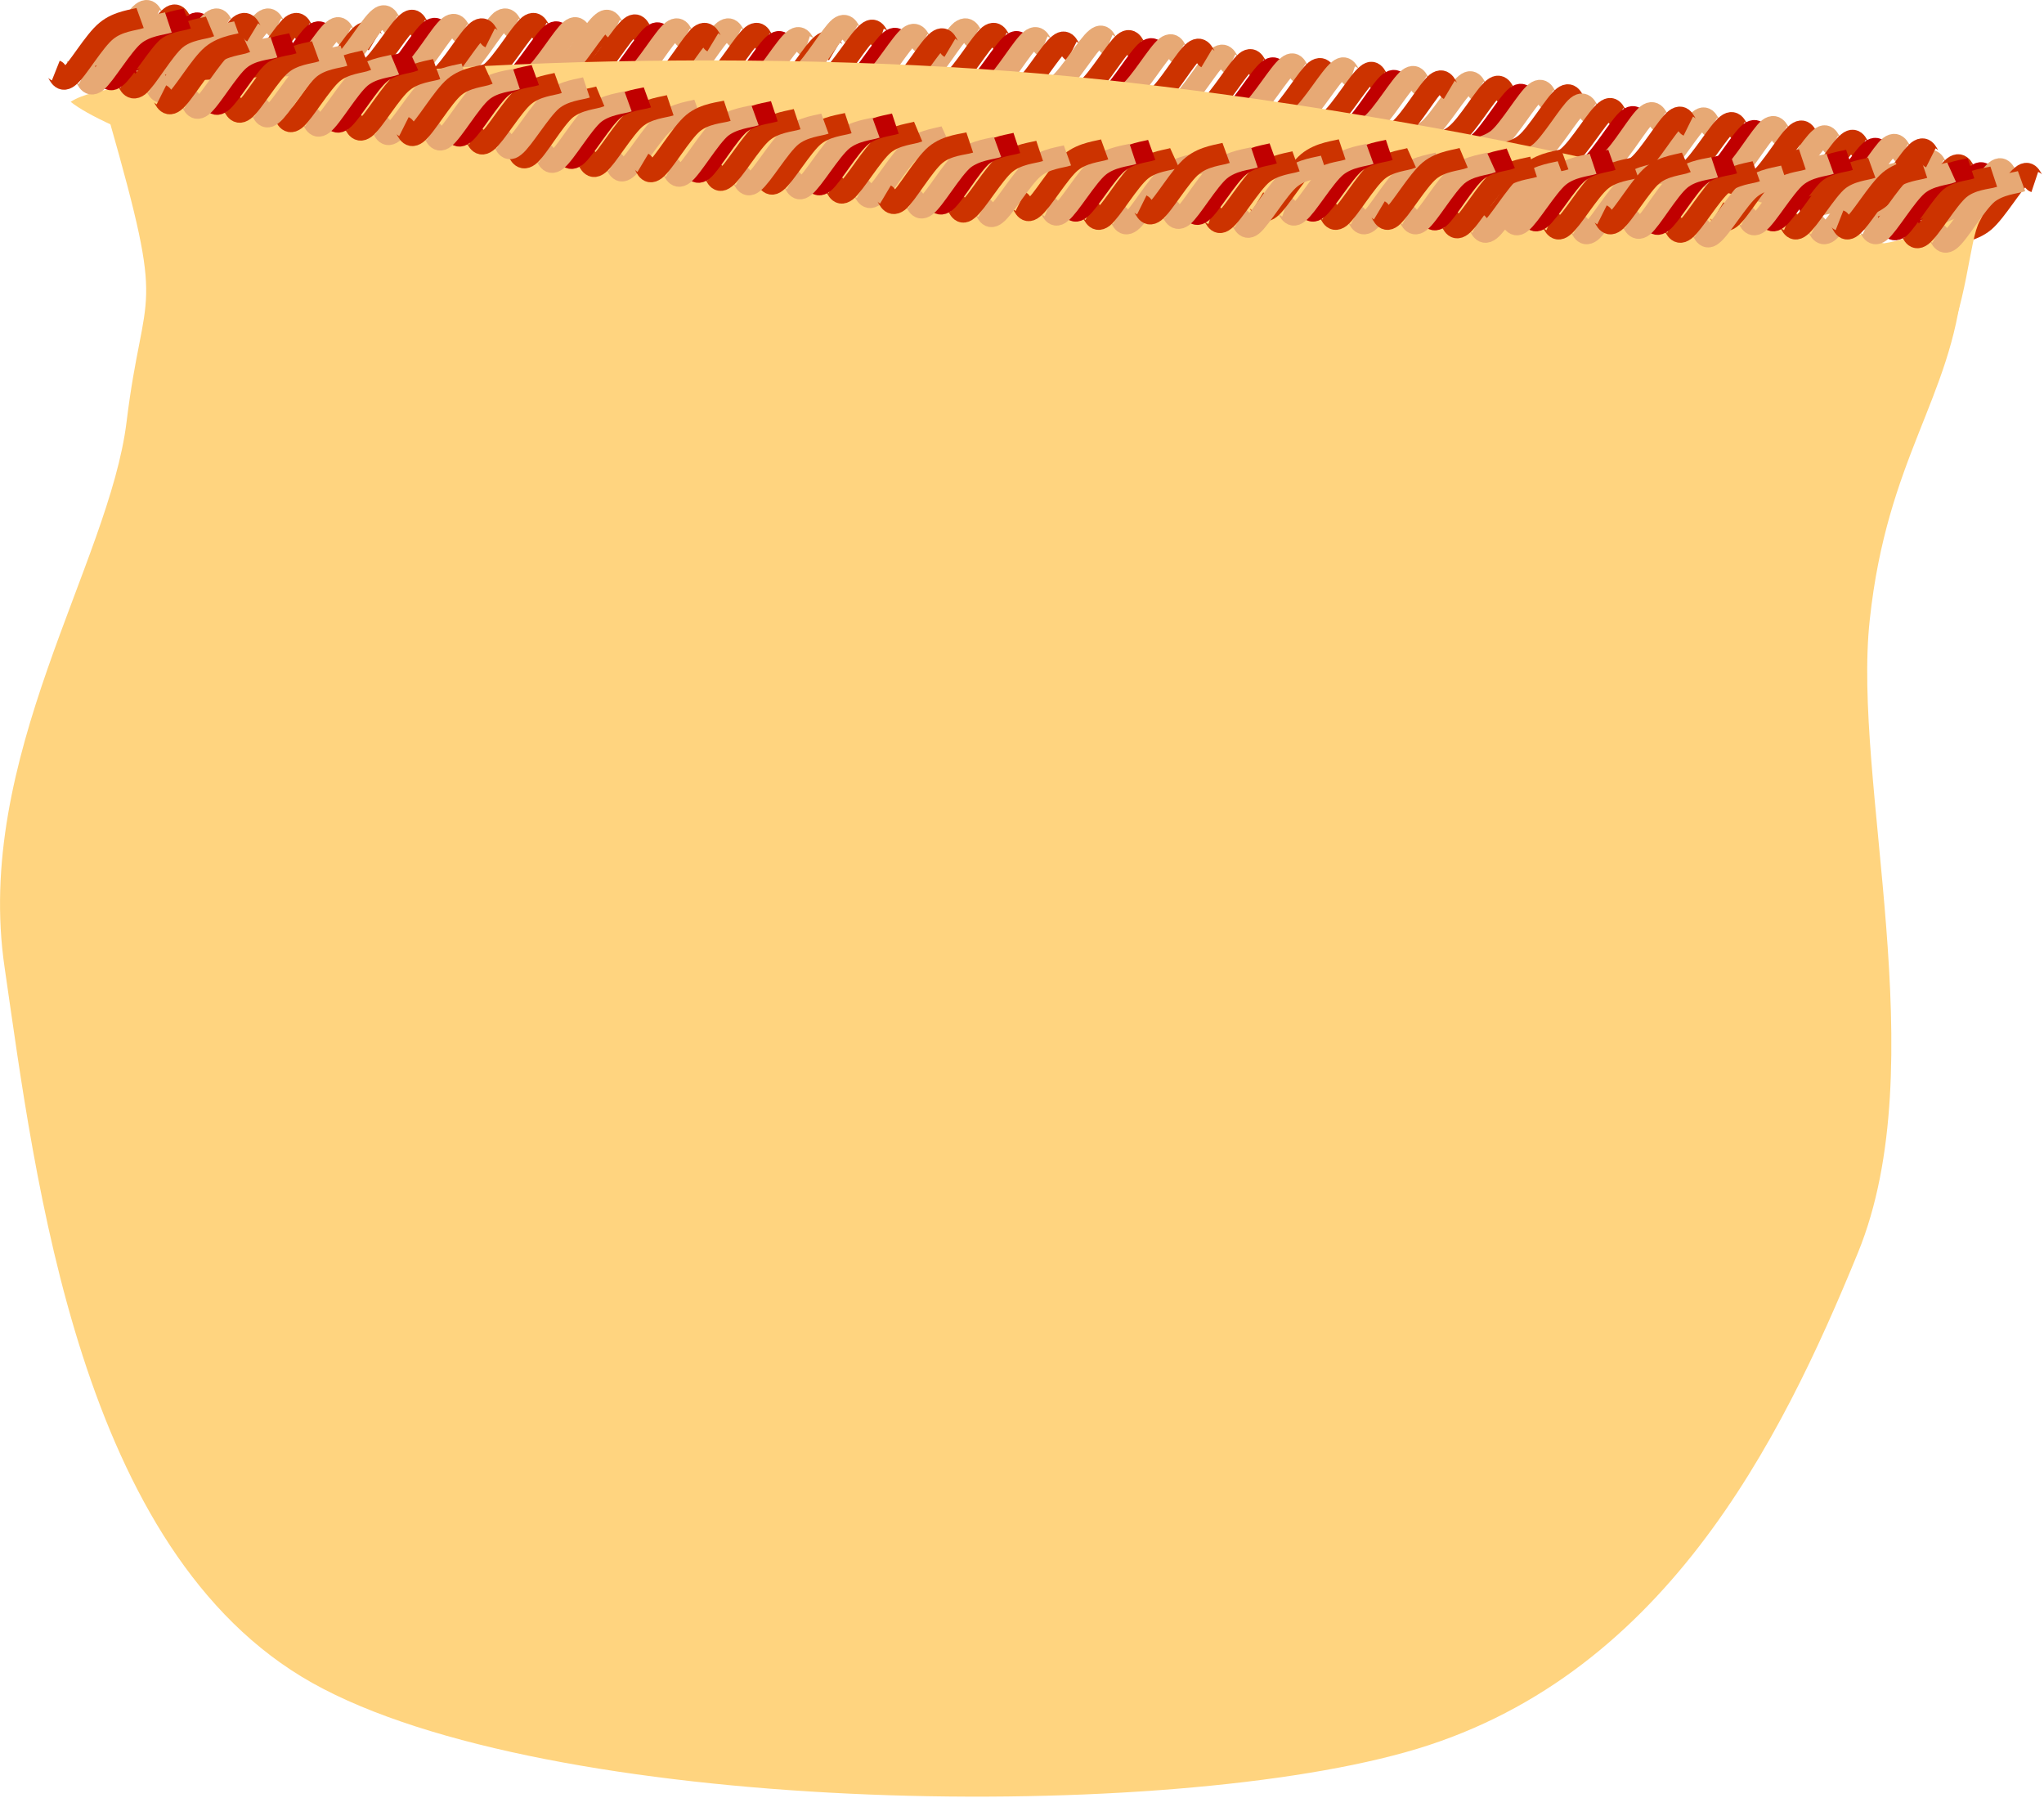 <?xml version="1.0" encoding="UTF-8" standalone="no"?>
<!-- Created with Inkscape (http://www.inkscape.org/) -->

<svg
   xmlns:dc="http://purl.org/dc/elements/1.1/"
   xmlns:cc="http://creativecommons.org/ns#"
   xmlns:rdf="http://www.w3.org/1999/02/22-rdf-syntax-ns#"
   xmlns:svg="http://www.w3.org/2000/svg"
   xmlns="http://www.w3.org/2000/svg"
   xmlns:sodipodi="http://sodipodi.sourceforge.net/DTD/sodipodi-0.dtd"
   xmlns:inkscape="http://www.inkscape.org/namespaces/inkscape"
   width="18.363mm"
   height="16.153mm"
   viewBox="0 0 65.064 57.236"
   id="svg2"
   version="1.1"
   inkscape:version="0.91 r13725"
   sodipodi:docname="basket with twisted rim.svg">
  <defs
     id="defs4">
    <clipPath
       id="clipEmfPath1"
       clipPathUnits="userSpaceOnUse">
      <path
         inkscape:connector-curvature="0"
         id="path3341"
         d="m 0,-0.895 234.479,0 0,207.631 -234.479,0 z" />
    </clipPath>
    <pattern
       y="0"
       x="0"
       height="6"
       width="6"
       patternUnits="userSpaceOnUse"
       id="EMFhbasepattern" />
  </defs>
  <sodipodi:namedview
     id="base"
     pagecolor="#ffffff"
     bordercolor="#666666"
     borderopacity="1.0"
     inkscape:pageopacity="0.0"
     inkscape:pageshadow="2"
     inkscape:zoom="0.35"
     inkscape:cx="138.9607"
     inkscape:cy="-48.525034"
     inkscape:document-units="px"
     inkscape:current-layer="layer1"
     showgrid="false"
     fit-margin-top="0"
     fit-margin-left="0"
     fit-margin-right="0"
     fit-margin-bottom="0"
     inkscape:window-width="1366"
     inkscape:window-height="705"
     inkscape:window-x="-8"
     inkscape:window-y="-8"
     inkscape:window-maximized="1" />
  <g
     inkscape:label="Layer 1"
     inkscape:groupmode="layer"
     id="layer1"
     transform="translate(-236.039,-426.602)">
    <path
       inkscape:connector-curvature="0"
       id="path3344"
       d="m 242.154,429.164 c 0.174,-0.079 0.695,-0.095 1.073,-0.41 0.379,-0.316 0.931,-1.263 1.2,-1.484 0.268,-0.205 0.316,0.174 0.41,0.221"
       style="fill:none;stroke:#e7a975;stroke-width:0.679px;stroke-linecap:butt;stroke-linejoin:round;stroke-miterlimit:4;stroke-dasharray:none;stroke-opacity:1" />
    <path
       inkscape:connector-curvature="0"
       id="path3346"
       d="m 243.038,429.306 c 0.189,-0.063 0.71,-0.095 1.089,-0.41 0.379,-0.316 0.931,-1.263 1.2,-1.484 0.268,-0.205 0.316,0.174 0.395,0.221"
       style="fill:none;stroke:#cc3300;stroke-width:0.679px;stroke-linecap:butt;stroke-linejoin:round;stroke-miterlimit:4;stroke-dasharray:none;stroke-opacity:1" />
    <path
       inkscape:connector-curvature="0"
       id="path3348"
       d="m 243.765,429.558 c 0.189,-0.063 0.71,-0.095 1.089,-0.41 0.379,-0.316 0.931,-1.263 1.184,-1.468 0.268,-0.205 0.332,0.174 0.41,0.221"
       style="fill:none;stroke:#c00000;stroke-width:0.679px;stroke-linecap:butt;stroke-linejoin:round;stroke-miterlimit:4;stroke-dasharray:none;stroke-opacity:1" />
    <path
       inkscape:connector-curvature="0"
       id="path3350"
       d="m 244.38,429.432 c 0.174,-0.063 0.695,-0.095 1.073,-0.41 0.379,-0.316 0.931,-1.263 1.2,-1.468 0.268,-0.221 0.316,0.174 0.41,0.221"
       style="fill:none;stroke:#e7a975;stroke-width:0.679px;stroke-linecap:butt;stroke-linejoin:round;stroke-miterlimit:4;stroke-dasharray:none;stroke-opacity:1" />
    <path
       inkscape:connector-curvature="0"
       id="path3352"
       d="m 245.264,429.574 c 0.189,-0.063 0.71,-0.095 1.089,-0.41 0.379,-0.3 0.931,-1.263 1.2,-1.468 0.253,-0.205 0.316,0.174 0.395,0.221"
       style="fill:none;stroke:#cc3300;stroke-width:0.679px;stroke-linecap:butt;stroke-linejoin:round;stroke-miterlimit:4;stroke-dasharray:none;stroke-opacity:1" />
    <path
       inkscape:connector-curvature="0"
       id="path3354"
       d="m 238.287,428.88 c 0.174,-0.063 0.695,-0.095 1.073,-0.395 0.379,-0.316 0.931,-1.279 1.2,-1.484 0.268,-0.205 0.316,0.174 0.41,0.221"
       style="fill:none;stroke:#e7a975;stroke-width:0.679px;stroke-linecap:butt;stroke-linejoin:round;stroke-miterlimit:4;stroke-dasharray:none;stroke-opacity:1" />
    <path
       inkscape:connector-curvature="0"
       id="path3356"
       d="m 239.171,429.022 c 0.189,-0.063 0.71,-0.079 1.089,-0.395 0.379,-0.316 0.931,-1.279 1.2,-1.484 0.253,-0.205 0.316,0.174 0.395,0.221"
       style="fill:none;stroke:#cc3300;stroke-width:0.679px;stroke-linecap:butt;stroke-linejoin:round;stroke-miterlimit:4;stroke-dasharray:none;stroke-opacity:1" />
    <path
       inkscape:connector-curvature="0"
       id="path3358"
       d="m 239.897,429.29 c 0.189,-0.079 0.695,-0.095 1.073,-0.41 0.395,-0.316 0.931,-1.263 1.2,-1.484 0.268,-0.205 0.332,0.174 0.41,0.221"
       style="fill:none;stroke:#c00000;stroke-width:0.679px;stroke-linecap:butt;stroke-linejoin:round;stroke-miterlimit:4;stroke-dasharray:none;stroke-opacity:1" />
    <path
       inkscape:connector-curvature="0"
       id="path3360"
       d="m 240.513,429.164 c 0.174,-0.079 0.695,-0.095 1.073,-0.41 0.379,-0.316 0.931,-1.263 1.2,-1.484 0.268,-0.205 0.316,0.174 0.395,0.221"
       style="fill:none;stroke:#e7a975;stroke-width:0.679px;stroke-linecap:butt;stroke-linejoin:round;stroke-miterlimit:4;stroke-dasharray:none;stroke-opacity:1" />
    <path
       inkscape:connector-curvature="0"
       id="path3362"
       d="m 241.397,429.306 c 0.189,-0.063 0.71,-0.095 1.089,-0.41 0.379,-0.316 0.931,-1.263 1.184,-1.484 0.268,-0.205 0.332,0.174 0.41,0.221"
       style="fill:none;stroke:#cc3300;stroke-width:0.679px;stroke-linecap:butt;stroke-linejoin:round;stroke-miterlimit:4;stroke-dasharray:none;stroke-opacity:1" />
    <path
       inkscape:connector-curvature="0"
       id="path3364"
       d="m 249.7,429.164 c 0.189,-0.079 0.71,-0.095 1.089,-0.41 0.379,-0.316 0.931,-1.263 1.184,-1.484 0.268,-0.205 0.332,0.174 0.41,0.221"
       style="fill:none;stroke:#e7a975;stroke-width:0.679px;stroke-linecap:butt;stroke-linejoin:round;stroke-miterlimit:4;stroke-dasharray:none;stroke-opacity:1" />
    <path
       inkscape:connector-curvature="0"
       id="path3366"
       d="m 250.6,429.306 c 0.174,-0.063 0.695,-0.095 1.073,-0.41 0.379,-0.316 0.931,-1.263 1.2,-1.484 0.268,-0.205 0.316,0.174 0.41,0.221"
       style="fill:none;stroke:#cc3300;stroke-width:0.679px;stroke-linecap:butt;stroke-linejoin:round;stroke-miterlimit:4;stroke-dasharray:none;stroke-opacity:1" />
    <path
       inkscape:connector-curvature="0"
       id="path3368"
       d="m 251.326,429.558 c 0.174,-0.063 0.695,-0.095 1.073,-0.41 0.379,-0.316 0.931,-1.263 1.2,-1.468 0.268,-0.205 0.316,0.174 0.395,0.221"
       style="fill:none;stroke:#c00000;stroke-width:0.679px;stroke-linecap:butt;stroke-linejoin:round;stroke-miterlimit:4;stroke-dasharray:none;stroke-opacity:1" />
    <path
       inkscape:connector-curvature="0"
       id="path3370"
       d="m 251.926,429.432 c 0.189,-0.063 0.71,-0.095 1.089,-0.41 0.379,-0.316 0.931,-1.263 1.184,-1.468 0.268,-0.221 0.332,0.174 0.41,0.221"
       style="fill:none;stroke:#e7a975;stroke-width:0.679px;stroke-linecap:butt;stroke-linejoin:round;stroke-miterlimit:4;stroke-dasharray:none;stroke-opacity:1" />
    <path
       inkscape:connector-curvature="0"
       id="path3372"
       d="m 252.826,429.574 c 0.174,-0.063 0.695,-0.095 1.073,-0.41 0.379,-0.3 0.931,-1.263 1.2,-1.468 0.268,-0.205 0.316,0.174 0.41,0.221"
       style="fill:none;stroke:#cc3300;stroke-width:0.679px;stroke-linecap:butt;stroke-linejoin:round;stroke-miterlimit:4;stroke-dasharray:none;stroke-opacity:1" />
    <path
       inkscape:connector-curvature="0"
       id="path3374"
       d="m 245.833,429.053 c 0.189,-0.063 0.71,-0.095 1.089,-0.41 0.379,-0.316 0.916,-1.263 1.184,-1.468 0.268,-0.221 0.331,0.174 0.41,0.221"
       style="fill:none;stroke:#e7a975;stroke-width:0.679px;stroke-linecap:butt;stroke-linejoin:round;stroke-miterlimit:4;stroke-dasharray:none;stroke-opacity:1" />
    <path
       inkscape:connector-curvature="0"
       id="path3376"
       d="m 246.732,429.195 c 0.174,-0.063 0.695,-0.095 1.073,-0.41 0.379,-0.316 0.931,-1.263 1.2,-1.468 0.268,-0.221 0.316,0.174 0.41,0.221"
       style="fill:none;stroke:#cc3300;stroke-width:0.679px;stroke-linecap:butt;stroke-linejoin:round;stroke-miterlimit:4;stroke-dasharray:none;stroke-opacity:1" />
    <path
       inkscape:connector-curvature="0"
       id="path3378"
       d="m 247.458,429.448 c 0.174,-0.063 0.695,-0.079 1.073,-0.395 0.379,-0.316 0.931,-1.279 1.2,-1.484 0.268,-0.205 0.316,0.174 0.395,0.221"
       style="fill:none;stroke:#c00000;stroke-width:0.679px;stroke-linecap:butt;stroke-linejoin:round;stroke-miterlimit:4;stroke-dasharray:none;stroke-opacity:1" />
    <path
       inkscape:connector-curvature="0"
       id="path3380"
       d="m 248.058,429.322 c 0.174,-0.063 0.695,-0.095 1.073,-0.395 0.395,-0.316 0.931,-1.279 1.2,-1.484 0.268,-0.205 0.332,0.174 0.41,0.221"
       style="fill:none;stroke:#e7a975;stroke-width:0.679px;stroke-linecap:butt;stroke-linejoin:round;stroke-miterlimit:4;stroke-dasharray:none;stroke-opacity:1" />
    <path
       inkscape:connector-curvature="0"
       id="path3382"
       d="m 248.958,429.464 c 0.174,-0.063 0.695,-0.079 1.073,-0.395 0.379,-0.316 0.931,-1.279 1.2,-1.484 0.268,-0.205 0.316,0.174 0.41,0.221"
       style="fill:none;stroke:#cc3300;stroke-width:0.679px;stroke-linecap:butt;stroke-linejoin:round;stroke-miterlimit:4;stroke-dasharray:none;stroke-opacity:1" />
    <path
       inkscape:connector-curvature="0"
       id="path3384"
       d="m 256.804,429.464 c 0.174,-0.063 0.695,-0.079 1.073,-0.395 0.379,-0.316 0.931,-1.279 1.2,-1.484 0.268,-0.205 0.316,0.174 0.41,0.221"
       style="fill:none;stroke:#e7a975;stroke-width:0.679px;stroke-linecap:butt;stroke-linejoin:round;stroke-miterlimit:4;stroke-dasharray:none;stroke-opacity:1" />
    <path
       inkscape:connector-curvature="0"
       id="path3386"
       d="m 257.688,429.622 c 0.189,-0.079 0.71,-0.095 1.089,-0.41 0.379,-0.316 0.931,-1.263 1.2,-1.484 0.268,-0.205 0.316,0.174 0.395,0.221"
       style="fill:none;stroke:#cc3300;stroke-width:0.679px;stroke-linecap:butt;stroke-linejoin:round;stroke-miterlimit:4;stroke-dasharray:none;stroke-opacity:1" />
    <path
       inkscape:connector-curvature="0"
       id="path3388"
       d="m 258.414,429.874 c 0.189,-0.063 0.71,-0.095 1.089,-0.41 0.379,-0.316 0.916,-1.263 1.184,-1.468 0.268,-0.221 0.332,0.174 0.41,0.205"
       style="fill:none;stroke:#c00000;stroke-width:0.679px;stroke-linecap:butt;stroke-linejoin:round;stroke-miterlimit:4;stroke-dasharray:none;stroke-opacity:1" />
    <path
       inkscape:connector-curvature="0"
       id="path3390"
       d="m 259.03,429.748 c 0.174,-0.063 0.695,-0.095 1.073,-0.41 0.379,-0.316 0.931,-1.263 1.2,-1.468 0.268,-0.221 0.316,0.174 0.41,0.205"
       style="fill:none;stroke:#e7a975;stroke-width:0.679px;stroke-linecap:butt;stroke-linejoin:round;stroke-miterlimit:4;stroke-dasharray:none;stroke-opacity:1" />
    <path
       inkscape:connector-curvature="0"
       id="path3392"
       d="m 259.914,429.89 c 0.189,-0.063 0.71,-0.095 1.089,-0.41 0.379,-0.316 0.931,-1.263 1.2,-1.468 0.253,-0.221 0.316,0.174 0.395,0.221"
       style="fill:none;stroke:#cc3300;stroke-width:0.679px;stroke-linecap:butt;stroke-linejoin:round;stroke-miterlimit:4;stroke-dasharray:none;stroke-opacity:1" />
    <path
       inkscape:connector-curvature="0"
       id="path3394"
       d="m 252.936,429.195 c 0.174,-0.063 0.695,-0.095 1.073,-0.41 0.379,-0.316 0.931,-1.263 1.2,-1.468 0.268,-0.221 0.316,0.174 0.41,0.221"
       style="fill:none;stroke:#e7a975;stroke-width:0.679px;stroke-linecap:butt;stroke-linejoin:round;stroke-miterlimit:4;stroke-dasharray:none;stroke-opacity:1" />
    <path
       inkscape:connector-curvature="0"
       id="path3396"
       d="m 253.82,429.337 c 0.189,-0.063 0.71,-0.095 1.089,-0.41 0.379,-0.316 0.931,-1.263 1.2,-1.468 0.253,-0.205 0.316,0.174 0.395,0.221"
       style="fill:none;stroke:#cc3300;stroke-width:0.679px;stroke-linecap:butt;stroke-linejoin:round;stroke-miterlimit:4;stroke-dasharray:none;stroke-opacity:1" />
    <path
       inkscape:connector-curvature="0"
       id="path3398"
       d="m 254.546,429.606 c 0.174,-0.079 0.695,-0.095 1.073,-0.41 0.379,-0.316 0.931,-1.279 1.2,-1.484 0.268,-0.205 0.332,0.174 0.41,0.221"
       style="fill:none;stroke:#c00000;stroke-width:0.679px;stroke-linecap:butt;stroke-linejoin:round;stroke-miterlimit:4;stroke-dasharray:none;stroke-opacity:1" />
    <path
       inkscape:connector-curvature="0"
       id="path3400"
       d="m 255.162,429.464 c 0.174,-0.063 0.695,-0.079 1.073,-0.395 0.379,-0.316 0.931,-1.279 1.2,-1.484 0.268,-0.205 0.316,0.174 0.395,0.221"
       style="fill:none;stroke:#e7a975;stroke-width:0.679px;stroke-linecap:butt;stroke-linejoin:round;stroke-miterlimit:4;stroke-dasharray:none;stroke-opacity:1" />
    <path
       inkscape:connector-curvature="0"
       id="path3402"
       d="m 256.046,429.622 c 0.189,-0.079 0.71,-0.095 1.089,-0.41 0.379,-0.316 0.931,-1.263 1.184,-1.484 0.268,-0.205 0.332,0.174 0.41,0.221"
       style="fill:none;stroke:#cc3300;stroke-width:0.679px;stroke-linecap:butt;stroke-linejoin:round;stroke-miterlimit:4;stroke-dasharray:none;stroke-opacity:1" />
    <path
       inkscape:connector-curvature="0"
       id="path3404"
       d="m 264.35,429.464 c 0.189,-0.063 0.71,-0.079 1.089,-0.395 0.379,-0.316 0.931,-1.279 1.184,-1.484 0.268,-0.205 0.332,0.174 0.41,0.221"
       style="fill:none;stroke:#e7a975;stroke-width:0.679px;stroke-linecap:butt;stroke-linejoin:round;stroke-miterlimit:4;stroke-dasharray:none;stroke-opacity:1" />
    <path
       inkscape:connector-curvature="0"
       id="path3406"
       d="m 265.249,429.622 c 0.174,-0.079 0.695,-0.095 1.073,-0.41 0.379,-0.316 0.932,-1.263 1.2,-1.484 0.268,-0.205 0.316,0.174 0.411,0.221"
       style="fill:none;stroke:#cc3300;stroke-width:0.679px;stroke-linecap:butt;stroke-linejoin:round;stroke-miterlimit:4;stroke-dasharray:none;stroke-opacity:1" />
    <path
       inkscape:connector-curvature="0"
       id="path3408"
       d="m 265.976,429.874 c 0.174,-0.063 0.695,-0.095 1.073,-0.41 0.379,-0.316 0.932,-1.263 1.2,-1.468 0.268,-0.221 0.316,0.174 0.395,0.205"
       style="fill:none;stroke:#c00000;stroke-width:0.679px;stroke-linecap:butt;stroke-linejoin:round;stroke-miterlimit:4;stroke-dasharray:none;stroke-opacity:1" />
    <path
       inkscape:connector-curvature="0"
       id="path3410"
       d="m 266.575,429.748 c 0.19,-0.063 0.695,-0.095 1.089,-0.41 0.379,-0.316 0.916,-1.263 1.184,-1.468 0.268,-0.221 0.332,0.174 0.41,0.205"
       style="fill:none;stroke:#e7a975;stroke-width:0.679px;stroke-linecap:butt;stroke-linejoin:round;stroke-miterlimit:4;stroke-dasharray:none;stroke-opacity:1" />
    <path
       inkscape:connector-curvature="0"
       id="path3412"
       d="m 267.475,429.89 c 0.174,-0.063 0.695,-0.095 1.073,-0.41 0.379,-0.316 0.931,-1.263 1.2,-1.468 0.268,-0.221 0.316,0.174 0.411,0.221"
       style="fill:none;stroke:#cc3300;stroke-width:0.679px;stroke-linecap:butt;stroke-linejoin:round;stroke-miterlimit:4;stroke-dasharray:none;stroke-opacity:1" />
    <path
       inkscape:connector-curvature="0"
       id="path3414"
       d="m 260.482,429.369 c 0.189,-0.079 0.695,-0.095 1.089,-0.41 0.379,-0.316 0.916,-1.263 1.184,-1.484 0.268,-0.205 0.332,0.174 0.41,0.221"
       style="fill:none;stroke:#e7a975;stroke-width:0.679px;stroke-linecap:butt;stroke-linejoin:round;stroke-miterlimit:4;stroke-dasharray:none;stroke-opacity:1" />
    <path
       inkscape:connector-curvature="0"
       id="path3416"
       d="m 261.382,429.511 c 0.174,-0.063 0.695,-0.095 1.073,-0.41 0.379,-0.316 0.931,-1.263 1.2,-1.468 0.268,-0.221 0.316,0.174 0.411,0.205"
       style="fill:none;stroke:#cc3300;stroke-width:0.679px;stroke-linecap:butt;stroke-linejoin:round;stroke-miterlimit:4;stroke-dasharray:none;stroke-opacity:1" />
    <path
       inkscape:connector-curvature="0"
       id="path3418"
       d="m 262.108,429.764 c 0.174,-0.063 0.695,-0.095 1.073,-0.41 0.379,-0.316 0.932,-1.263 1.2,-1.468 0.268,-0.205 0.316,0.174 0.395,0.221"
       style="fill:none;stroke:#c00000;stroke-width:0.679px;stroke-linecap:butt;stroke-linejoin:round;stroke-miterlimit:4;stroke-dasharray:none;stroke-opacity:1" />
    <path
       inkscape:connector-curvature="0"
       id="path3420"
       d="m 262.708,429.637 c 0.174,-0.063 0.695,-0.095 1.073,-0.41 0.379,-0.316 0.931,-1.263 1.2,-1.468 0.268,-0.205 0.332,0.174 0.41,0.221"
       style="fill:none;stroke:#e7a975;stroke-width:0.679px;stroke-linecap:butt;stroke-linejoin:round;stroke-miterlimit:4;stroke-dasharray:none;stroke-opacity:1" />
    <path
       inkscape:connector-curvature="0"
       id="path3422"
       d="m 263.608,429.78 c 0.174,-0.063 0.695,-0.095 1.073,-0.41 0.379,-0.3 0.931,-1.263 1.2,-1.468 0.268,-0.205 0.316,0.174 0.395,0.221"
       style="fill:none;stroke:#cc3300;stroke-width:0.679px;stroke-linecap:butt;stroke-linejoin:round;stroke-miterlimit:4;stroke-dasharray:none;stroke-opacity:1" />
    <path
       inkscape:connector-curvature="0"
       id="path3424"
       d="m 272.527,430.316 c 0.174,-0.079 0.695,-0.095 1.073,-0.41 0.379,-0.316 0.932,-1.263 1.2,-1.484 0.268,-0.205 0.316,0.174 0.411,0.221"
       style="fill:none;stroke:#e7a975;stroke-width:0.679px;stroke-linecap:butt;stroke-linejoin:round;stroke-miterlimit:4;stroke-dasharray:none;stroke-opacity:1" />
    <path
       inkscape:connector-curvature="0"
       id="path3426"
       d="m 273.411,430.458 c 0.189,-0.079 0.71,-0.095 1.089,-0.41 0.379,-0.316 0.931,-1.263 1.2,-1.484 0.253,-0.205 0.316,0.174 0.395,0.221"
       style="fill:none;stroke:#cc3300;stroke-width:0.679px;stroke-linecap:butt;stroke-linejoin:round;stroke-miterlimit:4;stroke-dasharray:none;stroke-opacity:1" />
    <path
       inkscape:connector-curvature="0"
       id="path3428"
       d="m 274.137,430.711 c 0.174,-0.063 0.695,-0.095 1.074,-0.41 0.379,-0.316 0.931,-1.263 1.2,-1.468 0.268,-0.221 0.331,0.174 0.41,0.221"
       style="fill:none;stroke:#c00000;stroke-width:0.679px;stroke-linecap:butt;stroke-linejoin:round;stroke-miterlimit:4;stroke-dasharray:none;stroke-opacity:1" />
    <path
       inkscape:connector-curvature="0"
       id="path3430"
       d="m 274.753,430.585 c 0.174,-0.063 0.695,-0.095 1.073,-0.41 0.379,-0.316 0.931,-1.263 1.2,-1.468 0.268,-0.221 0.316,0.174 0.395,0.221"
       style="fill:none;stroke:#e7a975;stroke-width:0.679px;stroke-linecap:butt;stroke-linejoin:round;stroke-miterlimit:4;stroke-dasharray:none;stroke-opacity:1" />
    <path
       inkscape:connector-curvature="0"
       id="path3432"
       d="m 275.637,430.727 c 0.189,-0.063 0.71,-0.095 1.089,-0.41 0.379,-0.316 0.931,-1.263 1.184,-1.468 0.268,-0.205 0.331,0.174 0.41,0.221"
       style="fill:none;stroke:#cc3300;stroke-width:0.679px;stroke-linecap:butt;stroke-linejoin:round;stroke-miterlimit:4;stroke-dasharray:none;stroke-opacity:1" />
    <path
       inkscape:connector-curvature="0"
       id="path3434"
       d="m 268.659,429.701 c 0.174,-0.063 0.695,-0.095 1.073,-0.41 0.379,-0.316 0.932,-1.263 1.2,-1.468 0.268,-0.221 0.316,0.174 0.395,0.205"
       style="fill:none;stroke:#e7a975;stroke-width:0.679px;stroke-linecap:butt;stroke-linejoin:round;stroke-miterlimit:4;stroke-dasharray:none;stroke-opacity:1" />
    <path
       inkscape:connector-curvature="0"
       id="path3436"
       d="m 269.543,429.843 c 0.189,-0.063 0.71,-0.095 1.089,-0.41 0.379,-0.316 0.931,-1.263 1.184,-1.468 0.268,-0.221 0.331,0.174 0.41,0.221"
       style="fill:none;stroke:#cc3300;stroke-width:0.679px;stroke-linecap:butt;stroke-linejoin:round;stroke-miterlimit:4;stroke-dasharray:none;stroke-opacity:1" />
    <path
       inkscape:connector-curvature="0"
       id="path3438"
       d="m 270.269,430.095 c 0.174,-0.063 0.695,-0.095 1.074,-0.395 0.379,-0.316 0.931,-1.279 1.2,-1.484 0.268,-0.205 0.316,0.174 0.41,0.221"
       style="fill:none;stroke:#c00000;stroke-width:0.679px;stroke-linecap:butt;stroke-linejoin:round;stroke-miterlimit:4;stroke-dasharray:none;stroke-opacity:1" />
    <path
       inkscape:connector-curvature="0"
       id="path3440"
       d="m 270.869,429.969 c 0.189,-0.063 0.71,-0.095 1.089,-0.41 0.379,-0.3 0.931,-1.263 1.2,-1.468 0.268,-0.205 0.316,0.174 0.395,0.221"
       style="fill:none;stroke:#e7a975;stroke-width:0.679px;stroke-linecap:butt;stroke-linejoin:round;stroke-miterlimit:4;stroke-dasharray:none;stroke-opacity:1" />
    <path
       inkscape:connector-curvature="0"
       id="path3442"
       d="m 271.769,430.111 c 0.189,-0.063 0.695,-0.095 1.074,-0.395 0.395,-0.316 0.931,-1.279 1.2,-1.484 0.268,-0.205 0.331,0.174 0.41,0.221"
       style="fill:none;stroke:#cc3300;stroke-width:0.679px;stroke-linecap:butt;stroke-linejoin:round;stroke-miterlimit:4;stroke-dasharray:none;stroke-opacity:1" />
    <path
       inkscape:connector-curvature="0"
       id="path3444"
       d="m 280.404,431.153 c 0.19,-0.063 0.71,-0.095 1.089,-0.41 0.379,-0.316 0.931,-1.263 1.2,-1.468 0.268,-0.221 0.316,0.174 0.395,0.221"
       style="fill:none;stroke:#e7a975;stroke-width:0.679px;stroke-linecap:butt;stroke-linejoin:round;stroke-miterlimit:4;stroke-dasharray:none;stroke-opacity:1" />
    <path
       inkscape:connector-curvature="0"
       id="path3446"
       d="m 281.304,431.295 c 0.174,-0.063 0.695,-0.095 1.073,-0.41 0.395,-0.316 0.931,-1.263 1.2,-1.468 0.268,-0.221 0.332,0.174 0.411,0.221"
       style="fill:none;stroke:#cc3300;stroke-width:0.679px;stroke-linecap:butt;stroke-linejoin:round;stroke-miterlimit:4;stroke-dasharray:none;stroke-opacity:1" />
    <path
       inkscape:connector-curvature="0"
       id="path3448"
       d="m 282.03,431.548 c 0.174,-0.063 0.695,-0.095 1.073,-0.395 0.379,-0.316 0.931,-1.279 1.2,-1.484 0.268,-0.205 0.316,0.174 0.411,0.221"
       style="fill:none;stroke:#c00000;stroke-width:0.679px;stroke-linecap:butt;stroke-linejoin:round;stroke-miterlimit:4;stroke-dasharray:none;stroke-opacity:1" />
    <path
       inkscape:connector-curvature="0"
       id="path3450"
       d="m 282.63,431.421 c 0.189,-0.063 0.71,-0.095 1.089,-0.395 0.379,-0.316 0.931,-1.279 1.2,-1.484 0.268,-0.205 0.316,0.174 0.395,0.221"
       style="fill:none;stroke:#e7a975;stroke-width:0.679px;stroke-linecap:butt;stroke-linejoin:round;stroke-miterlimit:4;stroke-dasharray:none;stroke-opacity:1" />
    <path
       inkscape:connector-curvature="0"
       id="path3452"
       d="m 283.53,431.563 c 0.174,-0.063 0.695,-0.079 1.074,-0.395 0.379,-0.316 0.931,-1.279 1.2,-1.484 0.268,-0.205 0.316,0.174 0.41,0.221"
       style="fill:none;stroke:#cc3300;stroke-width:0.679px;stroke-linecap:butt;stroke-linejoin:round;stroke-miterlimit:4;stroke-dasharray:none;stroke-opacity:1" />
    <path
       inkscape:connector-curvature="0"
       id="path3454"
       d="m 276.379,430.711 c 0.174,-0.063 0.695,-0.095 1.074,-0.41 0.379,-0.316 0.931,-1.263 1.2,-1.468 0.268,-0.221 0.316,0.174 0.41,0.205"
       style="fill:none;stroke:#e7a975;stroke-width:0.679px;stroke-linecap:butt;stroke-linejoin:round;stroke-miterlimit:4;stroke-dasharray:none;stroke-opacity:1" />
    <path
       inkscape:connector-curvature="0"
       id="path3456"
       d="m 277.263,430.853 c 0.19,-0.063 0.71,-0.095 1.089,-0.41 0.379,-0.316 0.931,-1.263 1.2,-1.468 0.253,-0.221 0.316,0.174 0.395,0.221"
       style="fill:none;stroke:#cc3300;stroke-width:0.679px;stroke-linecap:butt;stroke-linejoin:round;stroke-miterlimit:4;stroke-dasharray:none;stroke-opacity:1" />
    <path
       inkscape:connector-curvature="0"
       id="path3458"
       d="m 277.989,431.106 c 0.174,-0.063 0.695,-0.095 1.074,-0.395 0.395,-0.316 0.931,-1.279 1.2,-1.484 0.268,-0.205 0.332,0.174 0.41,0.221"
       style="fill:none;stroke:#c00000;stroke-width:0.679px;stroke-linecap:butt;stroke-linejoin:round;stroke-miterlimit:4;stroke-dasharray:none;stroke-opacity:1" />
    <path
       inkscape:connector-curvature="0"
       id="path3460"
       d="m 278.604,430.979 c 0.174,-0.063 0.695,-0.095 1.073,-0.41 0.379,-0.3 0.932,-1.263 1.2,-1.468 0.268,-0.205 0.316,0.174 0.395,0.221"
       style="fill:none;stroke:#e7a975;stroke-width:0.679px;stroke-linecap:butt;stroke-linejoin:round;stroke-miterlimit:4;stroke-dasharray:none;stroke-opacity:1" />
    <path
       inkscape:connector-curvature="0"
       id="path3462"
       d="m 279.488,431.121 c 0.189,-0.063 0.71,-0.095 1.089,-0.395 0.379,-0.316 0.931,-1.279 1.184,-1.484 0.268,-0.205 0.331,0.174 0.41,0.221"
       style="fill:none;stroke:#cc3300;stroke-width:0.679px;stroke-linecap:butt;stroke-linejoin:round;stroke-miterlimit:4;stroke-dasharray:none;stroke-opacity:1" />
    <path
       inkscape:connector-curvature="0"
       id="path3464"
       d="m 287.839,432.305 c 0.189,-0.063 0.71,-0.095 1.089,-0.41 0.379,-0.316 0.931,-1.263 1.2,-1.468 0.253,-0.221 0.316,0.174 0.395,0.221"
       style="fill:none;stroke:#e7a975;stroke-width:0.679px;stroke-linecap:butt;stroke-linejoin:round;stroke-miterlimit:4;stroke-dasharray:none;stroke-opacity:1" />
    <path
       inkscape:connector-curvature="0"
       id="path3466"
       d="m 288.739,432.447 c 0.174,-0.063 0.695,-0.095 1.074,-0.41 0.379,-0.316 0.931,-1.263 1.2,-1.468 0.268,-0.205 0.316,0.174 0.41,0.221"
       style="fill:none;stroke:#cc3300;stroke-width:0.679px;stroke-linecap:butt;stroke-linejoin:round;stroke-miterlimit:4;stroke-dasharray:none;stroke-opacity:1" />
    <path
       inkscape:connector-curvature="0"
       id="path3468"
       d="m 289.465,432.716 c 0.174,-0.079 0.695,-0.095 1.074,-0.41 0.379,-0.316 0.931,-1.279 1.2,-1.484 0.268,-0.205 0.316,0.174 0.41,0.221"
       style="fill:none;stroke:#c00000;stroke-width:0.679px;stroke-linecap:butt;stroke-linejoin:round;stroke-miterlimit:4;stroke-dasharray:none;stroke-opacity:1" />
    <path
       inkscape:connector-curvature="0"
       id="path3470"
       d="m 290.065,432.574 c 0.189,-0.063 0.71,-0.079 1.089,-0.395 0.379,-0.316 0.931,-1.279 1.184,-1.484 0.268,-0.205 0.332,0.174 0.41,0.221"
       style="fill:none;stroke:#e7a975;stroke-width:0.679px;stroke-linecap:butt;stroke-linejoin:round;stroke-miterlimit:4;stroke-dasharray:none;stroke-opacity:1" />
    <path
       inkscape:connector-curvature="0"
       id="path3472"
       d="m 290.965,432.731 c 0.174,-0.079 0.695,-0.095 1.073,-0.41 0.379,-0.316 0.932,-1.279 1.2,-1.484 0.268,-0.205 0.316,0.174 0.411,0.221"
       style="fill:none;stroke:#cc3300;stroke-width:0.679px;stroke-linecap:butt;stroke-linejoin:round;stroke-miterlimit:4;stroke-dasharray:none;stroke-opacity:1" />
    <path
       inkscape:connector-curvature="0"
       id="path3474"
       d="m 283.972,431.863 c 0.189,-0.063 0.71,-0.095 1.089,-0.41 0.379,-0.316 0.931,-1.263 1.184,-1.468 0.268,-0.221 0.332,0.174 0.411,0.221"
       style="fill:none;stroke:#e7a975;stroke-width:0.679px;stroke-linecap:butt;stroke-linejoin:round;stroke-miterlimit:4;stroke-dasharray:none;stroke-opacity:1" />
    <path
       inkscape:connector-curvature="0"
       id="path3476"
       d="m 284.872,432.005 c 0.174,-0.063 0.695,-0.095 1.074,-0.41 0.379,-0.316 0.931,-1.263 1.2,-1.468 0.268,-0.221 0.316,0.174 0.41,0.221"
       style="fill:none;stroke:#cc3300;stroke-width:0.679px;stroke-linecap:butt;stroke-linejoin:round;stroke-miterlimit:4;stroke-dasharray:none;stroke-opacity:1" />
    <path
       inkscape:connector-curvature="0"
       id="path3478"
       d="m 285.598,432.258 c 0.174,-0.063 0.695,-0.079 1.074,-0.395 0.379,-0.316 0.931,-1.279 1.2,-1.484 0.268,-0.205 0.316,0.174 0.395,0.221"
       style="fill:none;stroke:#c00000;stroke-width:0.679px;stroke-linecap:butt;stroke-linejoin:round;stroke-miterlimit:4;stroke-dasharray:none;stroke-opacity:1" />
    <path
       inkscape:connector-curvature="0"
       id="path3480"
       d="m 286.198,432.132 c 0.189,-0.063 0.695,-0.095 1.089,-0.395 0.379,-0.316 0.916,-1.279 1.184,-1.484 0.268,-0.205 0.332,0.174 0.41,0.221"
       style="fill:none;stroke:#e7a975;stroke-width:0.679px;stroke-linecap:butt;stroke-linejoin:round;stroke-miterlimit:4;stroke-dasharray:none;stroke-opacity:1" />
    <path
       inkscape:connector-curvature="0"
       id="path3482"
       d="m 287.097,432.289 c 0.174,-0.079 0.695,-0.095 1.073,-0.41 0.379,-0.316 0.932,-1.279 1.2,-1.484 0.268,-0.205 0.316,0.174 0.411,0.221"
       style="fill:none;stroke:#cc3300;stroke-width:0.679px;stroke-linecap:butt;stroke-linejoin:round;stroke-miterlimit:4;stroke-dasharray:none;stroke-opacity:1" />
    <path
       inkscape:connector-curvature="0"
       id="path3484"
       d="m 295.054,433.647 c 0.189,-0.063 0.71,-0.095 1.089,-0.395 0.379,-0.316 0.931,-1.279 1.2,-1.484 0.268,-0.205 0.316,0.174 0.395,0.221"
       style="fill:none;stroke:#e7a975;stroke-width:0.679px;stroke-linecap:butt;stroke-linejoin:round;stroke-miterlimit:4;stroke-dasharray:none;stroke-opacity:1" />
    <path
       inkscape:connector-curvature="0"
       id="path3486"
       d="m 295.953,433.805 c 0.174,-0.079 0.695,-0.095 1.074,-0.41 0.379,-0.316 0.931,-1.279 1.2,-1.484 0.268,-0.205 0.332,0.174 0.41,0.221"
       style="fill:none;stroke:#cc3300;stroke-width:0.679px;stroke-linecap:butt;stroke-linejoin:round;stroke-miterlimit:4;stroke-dasharray:none;stroke-opacity:1" />
    <path
       inkscape:connector-curvature="0"
       id="path3488"
       d="m 296.679,434.058 c 0.174,-0.063 0.695,-0.095 1.074,-0.41 0.379,-0.316 0.931,-1.263 1.2,-1.484 0.268,-0.205 0.316,0.174 0.41,0.221"
       style="fill:none;stroke:#c00000;stroke-width:0.679px;stroke-linecap:butt;stroke-linejoin:round;stroke-miterlimit:4;stroke-dasharray:none;stroke-opacity:1" />
    <path
       inkscape:connector-curvature="0"
       id="path3490"
       d="m 297.279,433.931 c 0.189,-0.063 0.71,-0.095 1.089,-0.41 0.379,-0.316 0.931,-1.263 1.2,-1.484 0.253,-0.205 0.316,0.174 0.395,0.221"
       style="fill:none;stroke:#e7a975;stroke-width:0.679px;stroke-linecap:butt;stroke-linejoin:round;stroke-miterlimit:4;stroke-dasharray:none;stroke-opacity:1" />
    <path
       transform="matrix(0.282,0,0,0.282,235.366,426.007)"
       inkscape:connector-curvature="0"
       id="path3492"
       d="m 222.565,28.583 c 0.615,-0.224 2.461,-0.336 3.804,-1.454 1.342,-1.119 3.3,-4.475 4.251,-5.202 0.951,-0.783 1.118,0.615 1.454,0.727"
       clip-path="url(#clipEmfPath1)"
       style="fill:none;stroke:#cc3300;stroke-width:2.405px;stroke-linecap:butt;stroke-linejoin:round;stroke-miterlimit:4;stroke-dasharray:none;stroke-opacity:1" />
    <path
       inkscape:connector-curvature="0"
       id="path3494"
       d="m 291.691,432.874 c 0.189,-0.063 0.71,-0.095 1.089,-0.41 0.379,-0.316 0.932,-1.263 1.2,-1.468 0.253,-0.221 0.316,0.174 0.395,0.221"
       style="fill:none;stroke:#e7a975;stroke-width:0.679px;stroke-linecap:butt;stroke-linejoin:round;stroke-miterlimit:4;stroke-dasharray:none;stroke-opacity:1" />
    <path
       inkscape:connector-curvature="0"
       id="path3496"
       d="m 292.591,433.016 c 0.174,-0.063 0.695,-0.095 1.074,-0.41 0.379,-0.316 0.931,-1.263 1.2,-1.468 0.268,-0.221 0.316,0.174 0.41,0.221"
       style="fill:none;stroke:#cc3300;stroke-width:0.679px;stroke-linecap:butt;stroke-linejoin:round;stroke-miterlimit:4;stroke-dasharray:none;stroke-opacity:1" />
    <path
       inkscape:connector-curvature="0"
       id="path3498"
       d="m 293.317,433.268 c 0.174,-0.063 0.695,-0.079 1.074,-0.395 0.379,-0.316 0.931,-1.279 1.2,-1.484 0.268,-0.205 0.316,0.174 0.41,0.221"
       style="fill:none;stroke:#c00000;stroke-width:0.679px;stroke-linecap:butt;stroke-linejoin:round;stroke-miterlimit:4;stroke-dasharray:none;stroke-opacity:1" />
    <path
       inkscape:connector-curvature="0"
       id="path3500"
       d="m 293.917,433.142 c 0.189,-0.063 0.71,-0.095 1.089,-0.395 0.379,-0.316 0.931,-1.279 1.184,-1.484 0.268,-0.205 0.332,0.174 0.411,0.221"
       style="fill:none;stroke:#e7a975;stroke-width:0.679px;stroke-linecap:butt;stroke-linejoin:round;stroke-miterlimit:4;stroke-dasharray:none;stroke-opacity:1" />
    <path
       inkscape:connector-curvature="0"
       id="path3502"
       d="m 294.817,433.3 c 0.174,-0.079 0.695,-0.095 1.074,-0.41 0.379,-0.316 0.931,-1.279 1.2,-1.484 0.268,-0.205 0.316,0.174 0.41,0.221"
       style="fill:none;stroke:#cc3300;stroke-width:0.679px;stroke-linecap:butt;stroke-linejoin:round;stroke-miterlimit:4;stroke-dasharray:none;stroke-opacity:1" />
    <path
       transform="matrix(0.282,0,0,0.282,235.366,426.007)"
       inkscape:connector-curvature="0"
       id="path3504"
       d="m 14.711,15.662 c 6.544,22.933 3.915,18.123 1.958,34.064 C 14.711,65.724 -0.615,87.65 2.909,111.366 c 3.468,23.773 8.39,65.948 34.736,80.715 26.345,14.766 94.251,15.941 123.337,7.83 29.03,-8.054 42.398,-35.071 51.124,-56.382 8.726,-21.311 -0.671,-53.25 1.343,-71.485 1.957,-18.235 9.173,-24.947 10.46,-38.036 C 208.302,23.716 155.052,13.48 119.645,10.404 84.238,7.327 31.883,9.061 14.711,15.662 Z"
       clip-path="url(#clipEmfPath1)"
       style="fill:#ffd47f;fill-opacity:1;fill-rule:evenodd;stroke:none" />
    <path
       inkscape:connector-curvature="0"
       id="path3506"
       d="m 251.042,434.026 c -7.625,-1.752 -11.713,-3.347 -12.755,-4.183 0.726,-0.474 2.62,-0.647 6.488,-0.805 3.883,-0.095 11.208,-0.142 16.733,0.221 5.541,0.363 12.124,1.421 16.449,1.942 4.326,0.537 6.63,0.679 9.519,1.2 2.873,0.537 5.841,1.768 7.767,1.973 1.942,0.205 4.531,-1.989 3.82,-0.742 -0.71,1.247 -0.079,8.193 -8.082,8.256 -8.004,0.063 -31.62,-6.22 -39.939,-7.861 z"
       style="fill:#ffd47f;fill-opacity:1;fill-rule:evenodd;stroke:none" />
    <path
       inkscape:connector-curvature="0"
       id="path3508"
       d="m 296.522,432.084 c -0.174,0.079 -0.695,0.095 -1.074,0.41 -0.379,0.316 -0.931,1.263 -1.2,1.484 -0.268,0.205 -0.316,-0.174 -0.41,-0.221"
       style="fill:none;stroke:#e7a975;stroke-width:0.679px;stroke-linecap:butt;stroke-linejoin:round;stroke-miterlimit:4;stroke-dasharray:none;stroke-opacity:1" />
    <path
       inkscape:connector-curvature="0"
       id="path3510"
       d="m 295.622,431.942 c -0.174,0.063 -0.695,0.095 -1.074,0.41 -0.379,0.316 -0.931,1.263 -1.2,1.468 -0.268,0.221 -0.316,-0.174 -0.395,-0.205"
       style="fill:none;stroke:#cc3300;stroke-width:0.679px;stroke-linecap:butt;stroke-linejoin:round;stroke-miterlimit:4;stroke-dasharray:none;stroke-opacity:1" />
    <path
       inkscape:connector-curvature="0"
       id="path3512"
       d="m 294.912,431.69 c -0.19,0.063 -0.71,0.095 -1.089,0.41 -0.379,0.316 -0.931,1.263 -1.2,1.468 -0.253,0.205 -0.316,-0.174 -0.395,-0.221"
       style="fill:none;stroke:#c00000;stroke-width:0.679px;stroke-linecap:butt;stroke-linejoin:round;stroke-miterlimit:4;stroke-dasharray:none;stroke-opacity:1" />
    <path
       inkscape:connector-curvature="0"
       id="path3514"
       d="m 294.296,431.816 c -0.174,0.063 -0.695,0.095 -1.073,0.41 -0.379,0.316 -0.932,1.263 -1.2,1.468 -0.268,0.205 -0.316,-0.174 -0.41,-0.221"
       style="fill:none;stroke:#e7a975;stroke-width:0.679px;stroke-linecap:butt;stroke-linejoin:round;stroke-miterlimit:4;stroke-dasharray:none;stroke-opacity:1" />
    <path
       inkscape:connector-curvature="0"
       id="path3516"
       d="m 293.412,431.674 c -0.189,0.063 -0.71,0.095 -1.089,0.41 -0.379,0.3 -0.931,1.263 -1.2,1.468 -0.268,0.205 -0.316,-0.174 -0.395,-0.221"
       style="fill:none;stroke:#cc3300;stroke-width:0.679px;stroke-linecap:butt;stroke-linejoin:round;stroke-miterlimit:4;stroke-dasharray:none;stroke-opacity:1" />
    <path
       inkscape:connector-curvature="0"
       id="path3518"
       d="m 300.389,432.368 c -0.174,0.063 -0.695,0.095 -1.074,0.395 -0.379,0.316 -0.931,1.279 -1.2,1.484 -0.268,0.205 -0.316,-0.174 -0.41,-0.221"
       style="fill:none;stroke:#e7a975;stroke-width:0.679px;stroke-linecap:butt;stroke-linejoin:round;stroke-miterlimit:4;stroke-dasharray:none;stroke-opacity:1" />
    <path
       inkscape:connector-curvature="0"
       id="path3520"
       d="m 299.505,432.226 c -0.19,0.063 -0.71,0.079 -1.089,0.395 -0.379,0.316 -0.931,1.279 -1.2,1.484 -0.268,0.205 -0.316,-0.174 -0.395,-0.221"
       style="fill:none;stroke:#cc3300;stroke-width:0.679px;stroke-linecap:butt;stroke-linejoin:round;stroke-miterlimit:4;stroke-dasharray:none;stroke-opacity:1" />
    <path
       inkscape:connector-curvature="0"
       id="path3522"
       d="m 298.779,431.958 c -0.19,0.063 -0.71,0.095 -1.089,0.41 -0.379,0.316 -0.931,1.263 -1.184,1.484 -0.268,0.205 -0.332,-0.174 -0.41,-0.221"
       style="fill:none;stroke:#c00000;stroke-width:0.679px;stroke-linecap:butt;stroke-linejoin:round;stroke-miterlimit:4;stroke-dasharray:none;stroke-opacity:1" />
    <path
       inkscape:connector-curvature="0"
       id="path3524"
       d="m 298.163,432.084 c -0.174,0.079 -0.695,0.095 -1.073,0.41 -0.379,0.316 -0.932,1.263 -1.2,1.484 -0.268,0.205 -0.316,-0.174 -0.411,-0.221"
       style="fill:none;stroke:#e7a975;stroke-width:0.679px;stroke-linecap:butt;stroke-linejoin:round;stroke-miterlimit:4;stroke-dasharray:none;stroke-opacity:1" />
    <path
       inkscape:connector-curvature="0"
       id="path3526"
       d="m 297.279,431.942 c -0.189,0.063 -0.71,0.095 -1.089,0.41 -0.379,0.316 -0.931,1.263 -1.2,1.468 -0.268,0.221 -0.316,-0.174 -0.395,-0.205"
       style="fill:none;stroke:#cc3300;stroke-width:0.679px;stroke-linecap:butt;stroke-linejoin:round;stroke-miterlimit:4;stroke-dasharray:none;stroke-opacity:1" />
    <path
       inkscape:connector-curvature="0"
       id="path3528"
       d="m 288.976,432.084 c -0.189,0.079 -0.71,0.095 -1.089,0.41 -0.379,0.316 -0.932,1.263 -1.2,1.484 -0.268,0.205 -0.316,-0.174 -0.395,-0.221"
       style="fill:none;stroke:#e7a975;stroke-width:0.679px;stroke-linecap:butt;stroke-linejoin:round;stroke-miterlimit:4;stroke-dasharray:none;stroke-opacity:1" />
    <path
       inkscape:connector-curvature="0"
       id="path3530"
       d="m 288.076,431.942 c -0.174,0.063 -0.695,0.095 -1.074,0.41 -0.379,0.316 -0.931,1.263 -1.2,1.468 -0.268,0.221 -0.332,-0.174 -0.41,-0.205"
       style="fill:none;stroke:#cc3300;stroke-width:0.679px;stroke-linecap:butt;stroke-linejoin:round;stroke-miterlimit:4;stroke-dasharray:none;stroke-opacity:1" />
    <path
       inkscape:connector-curvature="0"
       id="path3532"
       d="m 287.35,431.69 c -0.174,0.063 -0.695,0.095 -1.074,0.41 -0.379,0.316 -0.931,1.263 -1.2,1.468 -0.268,0.205 -0.316,-0.174 -0.41,-0.221"
       style="fill:none;stroke:#c00000;stroke-width:0.679px;stroke-linecap:butt;stroke-linejoin:round;stroke-miterlimit:4;stroke-dasharray:none;stroke-opacity:1" />
    <path
       inkscape:connector-curvature="0"
       id="path3534"
       d="m 286.75,431.816 c -0.189,0.063 -0.71,0.095 -1.089,0.41 -0.379,0.316 -0.931,1.263 -1.2,1.468 -0.253,0.205 -0.316,-0.174 -0.395,-0.221"
       style="fill:none;stroke:#e7a975;stroke-width:0.679px;stroke-linecap:butt;stroke-linejoin:round;stroke-miterlimit:4;stroke-dasharray:none;stroke-opacity:1" />
    <path
       inkscape:connector-curvature="0"
       id="path3536"
       d="m 285.85,431.674 c -0.174,0.063 -0.695,0.095 -1.074,0.41 -0.379,0.3 -0.931,1.263 -1.2,1.468 -0.268,0.205 -0.316,-0.174 -0.41,-0.221"
       style="fill:none;stroke:#cc3300;stroke-width:0.679px;stroke-linecap:butt;stroke-linejoin:round;stroke-miterlimit:4;stroke-dasharray:none;stroke-opacity:1" />
    <path
       inkscape:connector-curvature="0"
       id="path3538"
       d="m 292.843,432.195 c -0.189,0.063 -0.71,0.095 -1.089,0.41 -0.379,0.316 -0.932,1.263 -1.2,1.468 -0.253,0.221 -0.316,-0.174 -0.395,-0.221"
       style="fill:none;stroke:#e7a975;stroke-width:0.679px;stroke-linecap:butt;stroke-linejoin:round;stroke-miterlimit:4;stroke-dasharray:none;stroke-opacity:1" />
    <path
       inkscape:connector-curvature="0"
       id="path3540"
       d="m 291.944,432.053 c -0.174,0.063 -0.695,0.095 -1.074,0.41 -0.379,0.316 -0.931,1.263 -1.2,1.468 -0.268,0.205 -0.316,-0.174 -0.41,-0.221"
       style="fill:none;stroke:#cc3300;stroke-width:0.679px;stroke-linecap:butt;stroke-linejoin:round;stroke-miterlimit:4;stroke-dasharray:none;stroke-opacity:1" />
    <path
       inkscape:connector-curvature="0"
       id="path3542"
       d="m 291.218,431.8 c -0.174,0.063 -0.695,0.079 -1.074,0.395 -0.379,0.316 -0.931,1.279 -1.2,1.484 -0.268,0.205 -0.316,-0.174 -0.41,-0.221"
       style="fill:none;stroke:#c00000;stroke-width:0.679px;stroke-linecap:butt;stroke-linejoin:round;stroke-miterlimit:4;stroke-dasharray:none;stroke-opacity:1" />
    <path
       inkscape:connector-curvature="0"
       id="path3544"
       d="m 290.618,431.926 c -0.189,0.063 -0.71,0.079 -1.089,0.395 -0.379,0.316 -0.931,1.279 -1.184,1.484 -0.268,0.205 -0.332,-0.174 -0.411,-0.221"
       style="fill:none;stroke:#e7a975;stroke-width:0.679px;stroke-linecap:butt;stroke-linejoin:round;stroke-miterlimit:4;stroke-dasharray:none;stroke-opacity:1" />
    <path
       inkscape:connector-curvature="0"
       id="path3546"
       d="m 289.718,431.769 c -0.174,0.079 -0.695,0.095 -1.074,0.41 -0.379,0.316 -0.931,1.279 -1.2,1.484 -0.268,0.205 -0.316,-0.174 -0.41,-0.221"
       style="fill:none;stroke:#cc3300;stroke-width:0.679px;stroke-linecap:butt;stroke-linejoin:round;stroke-miterlimit:4;stroke-dasharray:none;stroke-opacity:1" />
    <path
       inkscape:connector-curvature="0"
       id="path3548"
       d="m 281.872,431.769 c -0.174,0.079 -0.695,0.095 -1.073,0.41 -0.379,0.316 -0.931,1.279 -1.2,1.484 -0.268,0.205 -0.316,-0.174 -0.411,-0.221"
       style="fill:none;stroke:#e7a975;stroke-width:0.679px;stroke-linecap:butt;stroke-linejoin:round;stroke-miterlimit:4;stroke-dasharray:none;stroke-opacity:1" />
    <path
       inkscape:connector-curvature="0"
       id="path3550"
       d="m 280.972,431.626 c -0.174,0.079 -0.695,0.095 -1.074,0.41 -0.379,0.316 -0.931,1.263 -1.2,1.484 -0.268,0.205 -0.316,-0.174 -0.395,-0.221"
       style="fill:none;stroke:#cc3300;stroke-width:0.679px;stroke-linecap:butt;stroke-linejoin:round;stroke-miterlimit:4;stroke-dasharray:none;stroke-opacity:1" />
    <path
       inkscape:connector-curvature="0"
       id="path3552"
       d="m 280.262,431.374 c -0.189,0.063 -0.71,0.095 -1.089,0.41 -0.379,0.316 -0.931,1.263 -1.2,1.468 -0.253,0.221 -0.316,-0.174 -0.395,-0.221"
       style="fill:none;stroke:#c00000;stroke-width:0.679px;stroke-linecap:butt;stroke-linejoin:round;stroke-miterlimit:4;stroke-dasharray:none;stroke-opacity:1" />
    <path
       inkscape:connector-curvature="0"
       id="path3554"
       d="m 279.646,431.5 c -0.174,0.063 -0.695,0.095 -1.074,0.41 -0.379,0.316 -0.931,1.263 -1.2,1.468 -0.268,0.221 -0.316,-0.174 -0.41,-0.205"
       style="fill:none;stroke:#e7a975;stroke-width:0.679px;stroke-linecap:butt;stroke-linejoin:round;stroke-miterlimit:4;stroke-dasharray:none;stroke-opacity:1" />
    <path
       inkscape:connector-curvature="0"
       id="path3556"
       d="m 278.762,431.358 c -0.189,0.063 -0.71,0.095 -1.089,0.41 -0.379,0.316 -0.932,1.263 -1.2,1.468 -0.268,0.221 -0.316,-0.174 -0.395,-0.221"
       style="fill:none;stroke:#cc3300;stroke-width:0.679px;stroke-linecap:butt;stroke-linejoin:round;stroke-miterlimit:4;stroke-dasharray:none;stroke-opacity:1" />
    <path
       inkscape:connector-curvature="0"
       id="path3558"
       d="m 285.74,432.053 c -0.174,0.063 -0.695,0.095 -1.073,0.41 -0.379,0.316 -0.931,1.263 -1.2,1.468 -0.268,0.205 -0.316,-0.174 -0.411,-0.221"
       style="fill:none;stroke:#e7a975;stroke-width:0.679px;stroke-linecap:butt;stroke-linejoin:round;stroke-miterlimit:4;stroke-dasharray:none;stroke-opacity:1" />
    <path
       inkscape:connector-curvature="0"
       id="path3560"
       d="m 284.856,431.911 c -0.189,0.063 -0.71,0.095 -1.089,0.41 -0.379,0.3 -0.932,1.263 -1.2,1.468 -0.268,0.205 -0.316,-0.174 -0.395,-0.221"
       style="fill:none;stroke:#cc3300;stroke-width:0.679px;stroke-linecap:butt;stroke-linejoin:round;stroke-miterlimit:4;stroke-dasharray:none;stroke-opacity:1" />
    <path
       inkscape:connector-curvature="0"
       id="path3562"
       d="m 284.13,431.642 c -0.189,0.079 -0.71,0.095 -1.089,0.41 -0.379,0.316 -0.932,1.279 -1.184,1.484 -0.268,0.205 -0.331,-0.174 -0.41,-0.221"
       style="fill:none;stroke:#c00000;stroke-width:0.679px;stroke-linecap:butt;stroke-linejoin:round;stroke-miterlimit:4;stroke-dasharray:none;stroke-opacity:1" />
    <path
       inkscape:connector-curvature="0"
       id="path3564"
       d="m 283.514,431.769 c -0.174,0.079 -0.695,0.095 -1.074,0.41 -0.379,0.316 -0.931,1.279 -1.2,1.484 -0.268,0.205 -0.316,-0.174 -0.41,-0.221"
       style="fill:none;stroke:#e7a975;stroke-width:0.679px;stroke-linecap:butt;stroke-linejoin:round;stroke-miterlimit:4;stroke-dasharray:none;stroke-opacity:1" />
    <path
       inkscape:connector-curvature="0"
       id="path3566"
       d="m 282.63,431.626 c -0.189,0.079 -0.71,0.095 -1.089,0.41 -0.379,0.316 -0.931,1.263 -1.2,1.484 -0.253,0.205 -0.316,-0.174 -0.395,-0.221"
       style="fill:none;stroke:#cc3300;stroke-width:0.679px;stroke-linecap:butt;stroke-linejoin:round;stroke-miterlimit:4;stroke-dasharray:none;stroke-opacity:1" />
    <path
       inkscape:connector-curvature="0"
       id="path3568"
       d="m 274.326,431.769 c -0.189,0.079 -0.71,0.095 -1.089,0.41 -0.379,0.316 -0.931,1.279 -1.2,1.484 -0.268,0.205 -0.316,-0.174 -0.395,-0.221"
       style="fill:none;stroke:#e7a975;stroke-width:0.679px;stroke-linecap:butt;stroke-linejoin:round;stroke-miterlimit:4;stroke-dasharray:none;stroke-opacity:1" />
    <path
       inkscape:connector-curvature="0"
       id="path3570"
       d="m 273.427,431.626 c -0.174,0.079 -0.695,0.095 -1.073,0.41 -0.379,0.316 -0.932,1.263 -1.2,1.484 -0.268,0.205 -0.316,-0.174 -0.411,-0.221"
       style="fill:none;stroke:#cc3300;stroke-width:0.679px;stroke-linecap:butt;stroke-linejoin:round;stroke-miterlimit:4;stroke-dasharray:none;stroke-opacity:1" />
    <path
       inkscape:connector-curvature="0"
       id="path3572"
       d="m 272.7,431.374 c -0.174,0.063 -0.695,0.095 -1.073,0.41 -0.379,0.316 -0.932,1.263 -1.2,1.468 -0.268,0.221 -0.316,-0.174 -0.41,-0.221"
       style="fill:none;stroke:#c00000;stroke-width:0.679px;stroke-linecap:butt;stroke-linejoin:round;stroke-miterlimit:4;stroke-dasharray:none;stroke-opacity:1" />
    <path
       inkscape:connector-curvature="0"
       id="path3574"
       d="m 272.101,431.5 c -0.19,0.063 -0.71,0.095 -1.089,0.41 -0.379,0.316 -0.931,1.263 -1.2,1.468 -0.253,0.221 -0.316,-0.174 -0.395,-0.205"
       style="fill:none;stroke:#e7a975;stroke-width:0.679px;stroke-linecap:butt;stroke-linejoin:round;stroke-miterlimit:4;stroke-dasharray:none;stroke-opacity:1" />
    <path
       inkscape:connector-curvature="0"
       id="path3576"
       d="m 271.201,431.358 c -0.174,0.063 -0.695,0.095 -1.073,0.41 -0.379,0.316 -0.931,1.263 -1.2,1.468 -0.268,0.221 -0.316,-0.174 -0.411,-0.221"
       style="fill:none;stroke:#cc3300;stroke-width:0.679px;stroke-linecap:butt;stroke-linejoin:round;stroke-miterlimit:4;stroke-dasharray:none;stroke-opacity:1" />
    <path
       inkscape:connector-curvature="0"
       id="path3578"
       d="m 278.194,431.879 c -0.189,0.063 -0.71,0.095 -1.089,0.41 -0.379,0.316 -0.931,1.263 -1.2,1.484 -0.253,0.205 -0.316,-0.174 -0.395,-0.221"
       style="fill:none;stroke:#e7a975;stroke-width:0.679px;stroke-linecap:butt;stroke-linejoin:round;stroke-miterlimit:4;stroke-dasharray:none;stroke-opacity:1" />
    <path
       inkscape:connector-curvature="0"
       id="path3580"
       d="m 277.294,431.737 c -0.174,0.063 -0.695,0.095 -1.073,0.41 -0.379,0.316 -0.932,1.263 -1.2,1.468 -0.268,0.221 -0.316,-0.174 -0.411,-0.205"
       style="fill:none;stroke:#cc3300;stroke-width:0.679px;stroke-linecap:butt;stroke-linejoin:round;stroke-miterlimit:4;stroke-dasharray:none;stroke-opacity:1" />
    <path
       inkscape:connector-curvature="0"
       id="path3582"
       d="m 276.568,431.484 c -0.174,0.063 -0.695,0.095 -1.073,0.41 -0.379,0.3 -0.932,1.263 -1.2,1.468 -0.268,0.205 -0.316,-0.174 -0.395,-0.221"
       style="fill:none;stroke:#c00000;stroke-width:0.679px;stroke-linecap:butt;stroke-linejoin:round;stroke-miterlimit:4;stroke-dasharray:none;stroke-opacity:1" />
    <path
       inkscape:connector-curvature="0"
       id="path3584"
       d="m 275.968,431.611 c -0.19,0.063 -0.71,0.095 -1.089,0.41 -0.379,0.316 -0.931,1.263 -1.184,1.468 -0.268,0.205 -0.332,-0.174 -0.41,-0.221"
       style="fill:none;stroke:#e7a975;stroke-width:0.679px;stroke-linecap:butt;stroke-linejoin:round;stroke-miterlimit:4;stroke-dasharray:none;stroke-opacity:1" />
    <path
       inkscape:connector-curvature="0"
       id="path3586"
       d="m 275.068,431.469 c -0.174,0.063 -0.695,0.095 -1.073,0.41 -0.379,0.3 -0.931,1.263 -1.2,1.468 -0.268,0.205 -0.316,-0.174 -0.411,-0.221"
       style="fill:none;stroke:#cc3300;stroke-width:0.679px;stroke-linecap:butt;stroke-linejoin:round;stroke-miterlimit:4;stroke-dasharray:none;stroke-opacity:1" />
    <path
       inkscape:connector-curvature="0"
       id="path3588"
       d="m 266.149,430.932 c -0.174,0.079 -0.695,0.095 -1.073,0.41 -0.379,0.316 -0.932,1.263 -1.2,1.484 -0.268,0.205 -0.316,-0.174 -0.41,-0.221"
       style="fill:none;stroke:#e7a975;stroke-width:0.679px;stroke-linecap:butt;stroke-linejoin:round;stroke-miterlimit:4;stroke-dasharray:none;stroke-opacity:1" />
    <path
       inkscape:connector-curvature="0"
       id="path3590"
       d="m 265.265,430.79 c -0.189,0.079 -0.71,0.095 -1.089,0.41 -0.379,0.316 -0.931,1.263 -1.2,1.484 -0.268,0.205 -0.316,-0.174 -0.395,-0.221"
       style="fill:none;stroke:#cc3300;stroke-width:0.679px;stroke-linecap:butt;stroke-linejoin:round;stroke-miterlimit:4;stroke-dasharray:none;stroke-opacity:1" />
    <path
       inkscape:connector-curvature="0"
       id="path3592"
       d="m 264.539,430.537 c -0.189,0.063 -0.71,0.095 -1.089,0.41 -0.379,0.316 -0.931,1.263 -1.184,1.468 -0.268,0.221 -0.332,-0.174 -0.41,-0.221"
       style="fill:none;stroke:#c00000;stroke-width:0.679px;stroke-linecap:butt;stroke-linejoin:round;stroke-miterlimit:4;stroke-dasharray:none;stroke-opacity:1" />
    <path
       inkscape:connector-curvature="0"
       id="path3594"
       d="m 263.923,430.664 c -0.174,0.063 -0.694,0.095 -1.073,0.41 -0.379,0.316 -0.931,1.263 -1.2,1.468 -0.268,0.221 -0.316,-0.174 -0.41,-0.221"
       style="fill:none;stroke:#e7a975;stroke-width:0.679px;stroke-linecap:butt;stroke-linejoin:round;stroke-miterlimit:4;stroke-dasharray:none;stroke-opacity:1" />
    <path
       inkscape:connector-curvature="0"
       id="path3596"
       d="m 263.039,430.521 c -0.189,0.063 -0.71,0.095 -1.089,0.41 -0.379,0.316 -0.931,1.263 -1.2,1.468 -0.253,0.205 -0.316,-0.174 -0.395,-0.221"
       style="fill:none;stroke:#cc3300;stroke-width:0.679px;stroke-linecap:butt;stroke-linejoin:round;stroke-miterlimit:4;stroke-dasharray:none;stroke-opacity:1" />
    <path
       inkscape:connector-curvature="0"
       id="path3598"
       d="m 270.017,431.548 c -0.174,0.063 -0.695,0.095 -1.073,0.41 -0.379,0.316 -0.932,1.263 -1.2,1.468 -0.268,0.221 -0.316,-0.174 -0.411,-0.221"
       style="fill:none;stroke:#e7a975;stroke-width:0.679px;stroke-linecap:butt;stroke-linejoin:round;stroke-miterlimit:4;stroke-dasharray:none;stroke-opacity:1" />
    <path
       inkscape:connector-curvature="0"
       id="path3600"
       d="m 269.133,431.405 c -0.189,0.063 -0.71,0.095 -1.089,0.41 -0.379,0.316 -0.931,1.263 -1.2,1.468 -0.253,0.221 -0.316,-0.174 -0.395,-0.221"
       style="fill:none;stroke:#cc3300;stroke-width:0.679px;stroke-linecap:butt;stroke-linejoin:round;stroke-miterlimit:4;stroke-dasharray:none;stroke-opacity:1" />
    <path
       inkscape:connector-curvature="0"
       id="path3602"
       d="m 268.407,431.153 c -0.189,0.063 -0.695,0.095 -1.089,0.395 -0.379,0.316 -0.916,1.279 -1.184,1.484 -0.268,0.205 -0.331,-0.174 -0.41,-0.221"
       style="fill:none;stroke:#c00000;stroke-width:0.679px;stroke-linecap:butt;stroke-linejoin:round;stroke-miterlimit:4;stroke-dasharray:none;stroke-opacity:1" />
    <path
       inkscape:connector-curvature="0"
       id="path3604"
       d="m 267.791,431.279 c -0.174,0.063 -0.695,0.095 -1.073,0.395 -0.379,0.316 -0.931,1.279 -1.2,1.484 -0.268,0.205 -0.316,-0.174 -0.395,-0.221"
       style="fill:none;stroke:#e7a975;stroke-width:0.679px;stroke-linecap:butt;stroke-linejoin:round;stroke-miterlimit:4;stroke-dasharray:none;stroke-opacity:1" />
    <path
       inkscape:connector-curvature="0"
       id="path3606"
       d="m 266.907,431.137 c -0.189,0.063 -0.71,0.079 -1.089,0.395 -0.379,0.316 -0.931,1.279 -1.184,1.484 -0.268,0.205 -0.331,-0.174 -0.41,-0.221"
       style="fill:none;stroke:#cc3300;stroke-width:0.679px;stroke-linecap:butt;stroke-linejoin:round;stroke-miterlimit:4;stroke-dasharray:none;stroke-opacity:1" />
    <path
       inkscape:connector-curvature="0"
       id="path3608"
       d="m 258.256,430.095 c -0.174,0.063 -0.695,0.095 -1.073,0.41 -0.379,0.316 -0.931,1.263 -1.2,1.468 -0.268,0.221 -0.316,-0.174 -0.395,-0.221"
       style="fill:none;stroke:#e7a975;stroke-width:0.679px;stroke-linecap:butt;stroke-linejoin:round;stroke-miterlimit:4;stroke-dasharray:none;stroke-opacity:1" />
    <path
       inkscape:connector-curvature="0"
       id="path3610"
       d="m 257.372,429.953 c -0.189,0.063 -0.71,0.095 -1.089,0.41 -0.379,0.316 -0.931,1.263 -1.184,1.468 -0.268,0.221 -0.332,-0.174 -0.41,-0.221"
       style="fill:none;stroke:#cc3300;stroke-width:0.679px;stroke-linecap:butt;stroke-linejoin:round;stroke-miterlimit:4;stroke-dasharray:none;stroke-opacity:1" />
    <path
       inkscape:connector-curvature="0"
       id="path3612"
       d="m 256.646,429.701 c -0.174,0.063 -0.695,0.079 -1.073,0.395 -0.379,0.316 -0.931,1.279 -1.2,1.484 -0.268,0.205 -0.332,-0.174 -0.41,-0.221"
       style="fill:none;stroke:#c00000;stroke-width:0.679px;stroke-linecap:butt;stroke-linejoin:round;stroke-miterlimit:4;stroke-dasharray:none;stroke-opacity:1" />
    <path
       inkscape:connector-curvature="0"
       id="path3614"
       d="m 256.03,429.827 c -0.174,0.063 -0.695,0.095 -1.073,0.395 -0.379,0.316 -0.931,1.279 -1.2,1.484 -0.268,0.205 -0.316,-0.174 -0.395,-0.221"
       style="fill:none;stroke:#e7a975;stroke-width:0.679px;stroke-linecap:butt;stroke-linejoin:round;stroke-miterlimit:4;stroke-dasharray:none;stroke-opacity:1" />
    <path
       inkscape:connector-curvature="0"
       id="path3616"
       d="m 255.146,429.669 c -0.189,0.079 -0.695,0.095 -1.089,0.41 -0.379,0.316 -0.916,1.279 -1.184,1.484 -0.268,0.205 -0.332,-0.174 -0.41,-0.221"
       style="fill:none;stroke:#cc3300;stroke-width:0.679px;stroke-linecap:butt;stroke-linejoin:round;stroke-miterlimit:4;stroke-dasharray:none;stroke-opacity:1" />
    <path
       inkscape:connector-curvature="0"
       id="path3618"
       d="m 262.297,430.537 c -0.174,0.063 -0.695,0.095 -1.073,0.41 -0.379,0.316 -0.931,1.263 -1.2,1.468 -0.268,0.221 -0.316,-0.174 -0.41,-0.221"
       style="fill:none;stroke:#e7a975;stroke-width:0.679px;stroke-linecap:butt;stroke-linejoin:round;stroke-miterlimit:4;stroke-dasharray:none;stroke-opacity:1" />
    <path
       inkscape:connector-curvature="0"
       id="path3620"
       d="m 261.413,430.395 c -0.189,0.063 -0.71,0.095 -1.089,0.41 -0.379,0.316 -0.931,1.263 -1.2,1.468 -0.268,0.221 -0.316,-0.174 -0.395,-0.221"
       style="fill:none;stroke:#cc3300;stroke-width:0.679px;stroke-linecap:butt;stroke-linejoin:round;stroke-miterlimit:4;stroke-dasharray:none;stroke-opacity:1" />
    <path
       inkscape:connector-curvature="0"
       id="path3622"
       d="m 260.687,430.143 c -0.189,0.063 -0.71,0.095 -1.089,0.395 -0.379,0.316 -0.931,1.279 -1.184,1.484 -0.268,0.205 -0.331,-0.174 -0.41,-0.221"
       style="fill:none;stroke:#c00000;stroke-width:0.679px;stroke-linecap:butt;stroke-linejoin:round;stroke-miterlimit:4;stroke-dasharray:none;stroke-opacity:1" />
    <path
       inkscape:connector-curvature="0"
       id="path3624"
       d="m 260.072,430.269 c -0.174,0.063 -0.695,0.095 -1.073,0.395 -0.379,0.316 -0.931,1.279 -1.2,1.484 -0.268,0.205 -0.316,-0.174 -0.41,-0.221"
       style="fill:none;stroke:#e7a975;stroke-width:0.679px;stroke-linecap:butt;stroke-linejoin:round;stroke-miterlimit:4;stroke-dasharray:none;stroke-opacity:1" />
    <path
       inkscape:connector-curvature="0"
       id="path3626"
       d="m 259.188,430.127 c -0.189,0.063 -0.71,0.079 -1.089,0.395 -0.379,0.316 -0.931,1.279 -1.2,1.484 -0.268,0.205 -0.316,-0.174 -0.395,-0.221"
       style="fill:none;stroke:#cc3300;stroke-width:0.679px;stroke-linecap:butt;stroke-linejoin:round;stroke-miterlimit:4;stroke-dasharray:none;stroke-opacity:1" />
    <path
       inkscape:connector-curvature="0"
       id="path3628"
       d="m 250.837,428.943 c -0.189,0.063 -0.71,0.095 -1.089,0.41 -0.379,0.316 -0.931,1.263 -1.2,1.468 -0.268,0.205 -0.316,-0.174 -0.395,-0.221"
       style="fill:none;stroke:#e7a975;stroke-width:0.679px;stroke-linecap:butt;stroke-linejoin:round;stroke-miterlimit:4;stroke-dasharray:none;stroke-opacity:1" />
    <path
       inkscape:connector-curvature="0"
       id="path3630"
       d="m 249.937,428.801 c -0.174,0.063 -0.695,0.095 -1.073,0.41 -0.379,0.3 -0.931,1.263 -1.2,1.468 -0.268,0.205 -0.332,-0.174 -0.41,-0.221"
       style="fill:none;stroke:#cc3300;stroke-width:0.679px;stroke-linecap:butt;stroke-linejoin:round;stroke-miterlimit:4;stroke-dasharray:none;stroke-opacity:1" />
    <path
       inkscape:connector-curvature="0"
       id="path3632"
       d="m 249.211,428.532 c -0.174,0.079 -0.695,0.095 -1.073,0.41 -0.379,0.316 -0.931,1.279 -1.2,1.484 -0.268,0.205 -0.316,-0.174 -0.41,-0.221"
       style="fill:none;stroke:#c00000;stroke-width:0.679px;stroke-linecap:butt;stroke-linejoin:round;stroke-miterlimit:4;stroke-dasharray:none;stroke-opacity:1" />
    <path
       inkscape:connector-curvature="0"
       id="path3634"
       d="m 248.611,428.659 c -0.189,0.079 -0.71,0.095 -1.089,0.41 -0.379,0.316 -0.931,1.279 -1.2,1.484 -0.268,0.205 -0.316,-0.174 -0.395,-0.221"
       style="fill:none;stroke:#e7a975;stroke-width:0.679px;stroke-linecap:butt;stroke-linejoin:round;stroke-miterlimit:4;stroke-dasharray:none;stroke-opacity:1" />
    <path
       inkscape:connector-curvature="0"
       id="path3636"
       d="m 247.711,428.517 c -0.174,0.079 -0.695,0.095 -1.073,0.41 -0.379,0.316 -0.931,1.263 -1.2,1.484 -0.268,0.205 -0.316,-0.174 -0.41,-0.221"
       style="fill:none;stroke:#cc3300;stroke-width:0.679px;stroke-linecap:butt;stroke-linejoin:round;stroke-miterlimit:4;stroke-dasharray:none;stroke-opacity:1" />
    <path
       inkscape:connector-curvature="0"
       id="path3638"
       d="m 254.704,429.385 c -0.189,0.063 -0.71,0.095 -1.089,0.41 -0.379,0.316 -0.931,1.263 -1.2,1.468 -0.268,0.221 -0.316,-0.174 -0.395,-0.221"
       style="fill:none;stroke:#e7a975;stroke-width:0.679px;stroke-linecap:butt;stroke-linejoin:round;stroke-miterlimit:4;stroke-dasharray:none;stroke-opacity:1" />
    <path
       inkscape:connector-curvature="0"
       id="path3640"
       d="m 253.804,429.243 c -0.174,0.063 -0.695,0.095 -1.073,0.41 -0.379,0.316 -0.931,1.263 -1.2,1.468 -0.268,0.205 -0.316,-0.174 -0.41,-0.221"
       style="fill:none;stroke:#cc3300;stroke-width:0.679px;stroke-linecap:butt;stroke-linejoin:round;stroke-miterlimit:4;stroke-dasharray:none;stroke-opacity:1" />
    <path
       inkscape:connector-curvature="0"
       id="path3642"
       d="m 253.078,428.99 c -0.174,0.063 -0.695,0.079 -1.073,0.395 -0.379,0.316 -0.931,1.279 -1.2,1.484 -0.268,0.205 -0.316,-0.174 -0.41,-0.221"
       style="fill:none;stroke:#c00000;stroke-width:0.679px;stroke-linecap:butt;stroke-linejoin:round;stroke-miterlimit:4;stroke-dasharray:none;stroke-opacity:1" />
    <path
       inkscape:connector-curvature="0"
       id="path3644"
       d="m 252.478,429.116 c -0.189,0.063 -0.71,0.079 -1.089,0.395 -0.379,0.316 -0.931,1.279 -1.2,1.484 -0.253,0.205 -0.316,-0.174 -0.395,-0.221"
       style="fill:none;stroke:#e7a975;stroke-width:0.679px;stroke-linecap:butt;stroke-linejoin:round;stroke-miterlimit:4;stroke-dasharray:none;stroke-opacity:1" />
    <path
       inkscape:connector-curvature="0"
       id="path3646"
       d="m 251.579,428.959 c -0.174,0.079 -0.695,0.095 -1.073,0.41 -0.379,0.316 -0.931,1.279 -1.2,1.484 -0.268,0.205 -0.316,-0.174 -0.41,-0.221"
       style="fill:none;stroke:#cc3300;stroke-width:0.679px;stroke-linecap:butt;stroke-linejoin:round;stroke-miterlimit:4;stroke-dasharray:none;stroke-opacity:1" />
    <path
       inkscape:connector-curvature="0"
       id="path3648"
       d="m 243.607,427.601 c -0.174,0.063 -0.695,0.079 -1.073,0.395 -0.379,0.316 -0.931,1.279 -1.2,1.484 -0.268,0.205 -0.316,-0.174 -0.395,-0.221"
       style="fill:none;stroke:#e7a975;stroke-width:0.679px;stroke-linecap:butt;stroke-linejoin:round;stroke-miterlimit:4;stroke-dasharray:none;stroke-opacity:1" />
    <path
       inkscape:connector-curvature="0"
       id="path3650"
       d="m 242.723,427.443 c -0.189,0.079 -0.71,0.095 -1.089,0.41 -0.379,0.316 -0.931,1.279 -1.184,1.484 -0.268,0.205 -0.332,-0.174 -0.41,-0.221"
       style="fill:none;stroke:#cc3300;stroke-width:0.679px;stroke-linecap:butt;stroke-linejoin:round;stroke-miterlimit:4;stroke-dasharray:none;stroke-opacity:1" />
    <path
       inkscape:connector-curvature="0"
       id="path3652"
       d="m 241.997,427.191 c -0.174,0.063 -0.695,0.095 -1.073,0.41 -0.379,0.316 -0.931,1.263 -1.2,1.468 -0.268,0.221 -0.316,-0.174 -0.41,-0.205"
       style="fill:none;stroke:#c00000;stroke-width:0.679px;stroke-linecap:butt;stroke-linejoin:round;stroke-miterlimit:4;stroke-dasharray:none;stroke-opacity:1" />
    <path
       inkscape:connector-curvature="0"
       id="path3654"
       d="m 241.397,427.317 c -0.189,0.063 -0.71,0.095 -1.089,0.41 -0.379,0.316 -0.931,1.263 -1.2,1.484 -0.268,0.205 -0.316,-0.174 -0.395,-0.221"
       style="fill:none;stroke:#e7a975;stroke-width:0.679px;stroke-linecap:butt;stroke-linejoin:round;stroke-miterlimit:4;stroke-dasharray:none;stroke-opacity:1" />
    <path
       inkscape:connector-curvature="0"
       id="path3656"
       d="m 240.497,427.175 c -0.174,0.063 -0.695,0.095 -1.073,0.41 -0.395,0.316 -0.931,1.263 -1.2,1.468 -0.268,0.221 -0.332,-0.174 -0.41,-0.205"
       style="fill:none;stroke:#cc3300;stroke-width:0.679px;stroke-linecap:butt;stroke-linejoin:round;stroke-miterlimit:4;stroke-dasharray:none;stroke-opacity:1" />
    <path
       inkscape:connector-curvature="0"
       id="path3658"
       d="m 246.985,428.375 c -0.189,0.063 -0.71,0.095 -1.089,0.41 -0.379,0.316 -0.931,1.263 -1.2,1.468 -0.268,0.221 -0.316,-0.174 -0.395,-0.221"
       style="fill:none;stroke:#e7a975;stroke-width:0.679px;stroke-linecap:butt;stroke-linejoin:round;stroke-miterlimit:4;stroke-dasharray:none;stroke-opacity:1" />
    <path
       inkscape:connector-curvature="0"
       id="path3660"
       d="m 246.085,428.232 c -0.174,0.063 -0.695,0.095 -1.073,0.41 -0.395,0.316 -0.931,1.263 -1.2,1.468 -0.268,0.205 -0.332,-0.174 -0.41,-0.221"
       style="fill:none;stroke:#cc3300;stroke-width:0.679px;stroke-linecap:butt;stroke-linejoin:round;stroke-miterlimit:4;stroke-dasharray:none;stroke-opacity:1" />
    <path
       inkscape:connector-curvature="0"
       id="path3662"
       d="m 245.359,427.98 c -0.174,0.063 -0.695,0.079 -1.073,0.395 -0.379,0.316 -0.931,1.279 -1.2,1.484 -0.268,0.205 -0.316,-0.174 -0.41,-0.221"
       style="fill:none;stroke:#c00000;stroke-width:0.679px;stroke-linecap:butt;stroke-linejoin:round;stroke-miterlimit:4;stroke-dasharray:none;stroke-opacity:1" />
    <path
       inkscape:connector-curvature="0"
       id="path3664"
       d="m 244.759,428.106 c -0.189,0.063 -0.71,0.079 -1.089,0.395 -0.379,0.316 -0.931,1.279 -1.2,1.484 -0.268,0.205 -0.316,-0.174 -0.395,-0.221"
       style="fill:none;stroke:#e7a975;stroke-width:0.679px;stroke-linecap:butt;stroke-linejoin:round;stroke-miterlimit:4;stroke-dasharray:none;stroke-opacity:1" />
    <path
       inkscape:connector-curvature="0"
       id="path3666"
       d="m 243.859,427.948 c -0.174,0.079 -0.695,0.095 -1.073,0.41 -0.379,0.316 -0.931,1.279 -1.2,1.484 -0.268,0.205 -0.316,-0.174 -0.41,-0.221"
       style="fill:none;stroke:#cc3300;stroke-width:0.679px;stroke-linecap:butt;stroke-linejoin:round;stroke-miterlimit:4;stroke-dasharray:none;stroke-opacity:1" />
  </g>
</svg>

